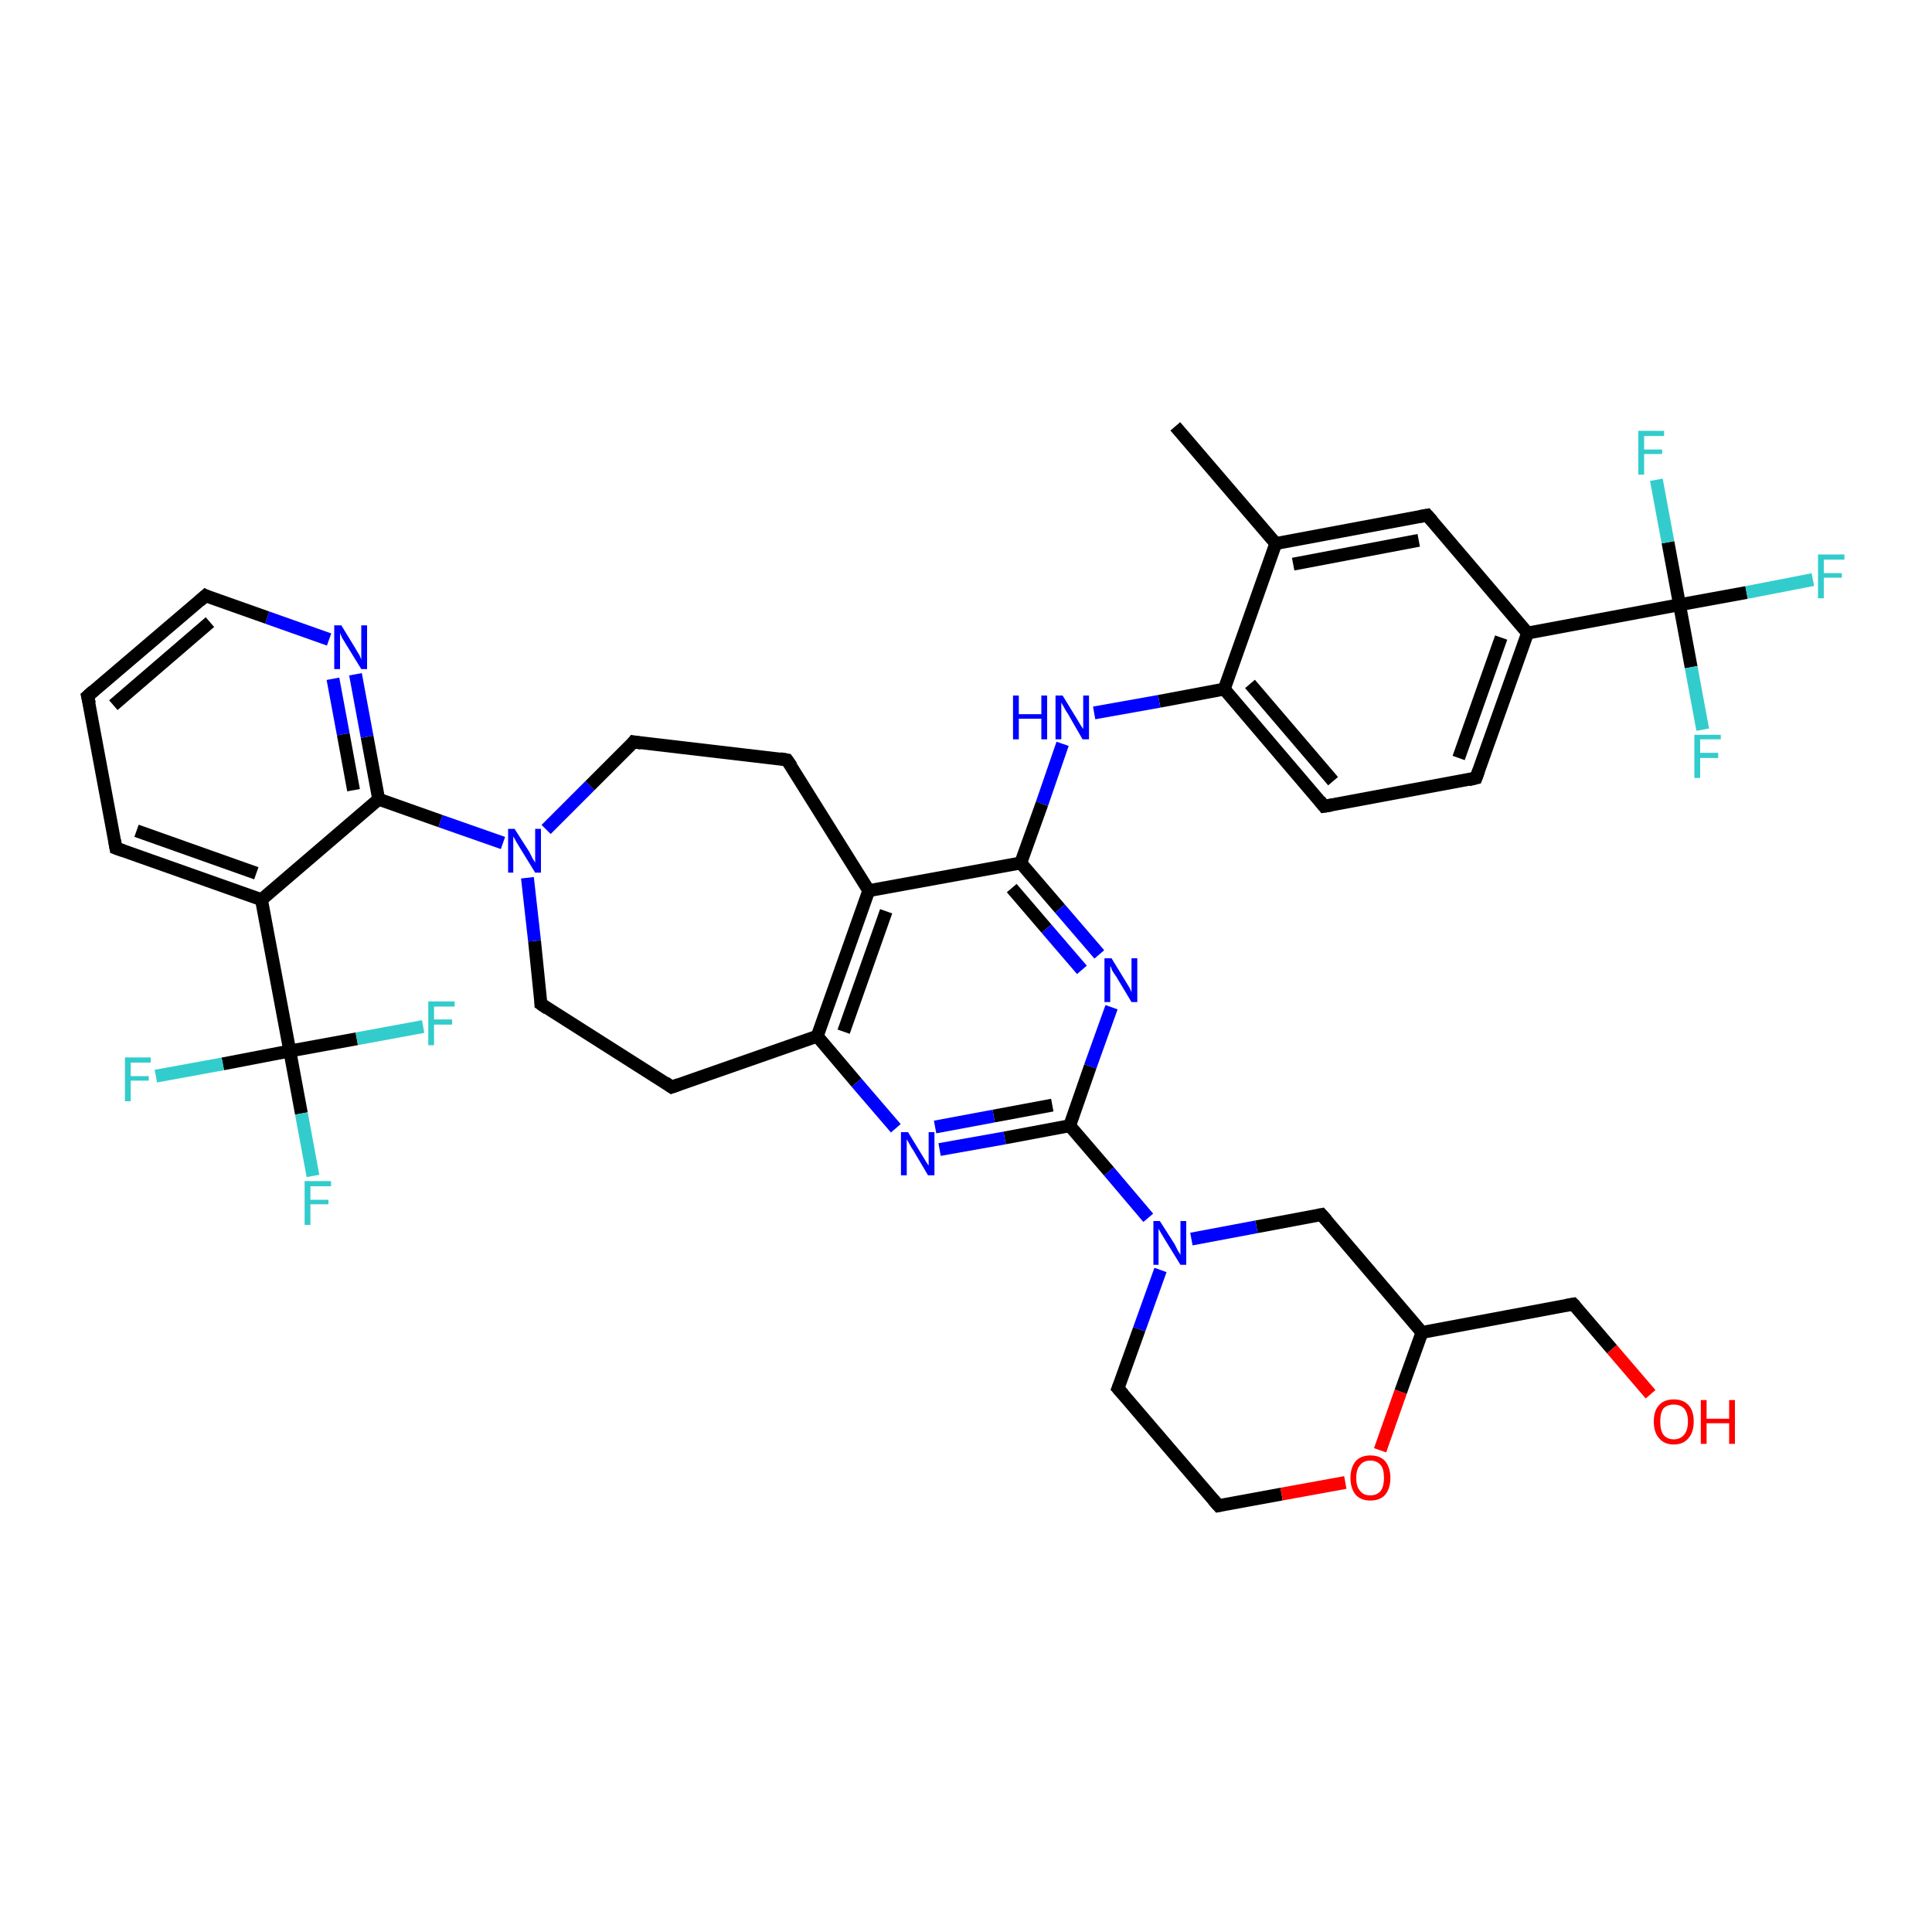 <?xml version='1.0' encoding='iso-8859-1'?>
<svg version='1.1' baseProfile='full'
              xmlns='http://www.w3.org/2000/svg'
                      xmlns:rdkit='http://www.rdkit.org/xml'
                      xmlns:xlink='http://www.w3.org/1999/xlink'
                  xml:space='preserve'
width='300px' height='300px' viewBox='0 0 300 300'>
<!-- END OF HEADER -->
<rect style='opacity:1.0;fill:#FFFFFF;stroke:none' width='300.0' height='300.0' x='0.0' y='0.0'> </rect>
<path class='bond-0 atom-0 atom-1' d='M 182.5,66.2 L 198.1,84.4' style='fill:none;fill-rule:evenodd;stroke:#000000;stroke-width:2.0px;stroke-linecap:butt;stroke-linejoin:miter;stroke-opacity:1' />
<path class='bond-1 atom-1 atom-2' d='M 198.1,84.4 L 221.6,80.0' style='fill:none;fill-rule:evenodd;stroke:#000000;stroke-width:2.0px;stroke-linecap:butt;stroke-linejoin:miter;stroke-opacity:1' />
<path class='bond-1 atom-1 atom-2' d='M 200.8,87.6 L 220.3,83.9' style='fill:none;fill-rule:evenodd;stroke:#000000;stroke-width:2.0px;stroke-linecap:butt;stroke-linejoin:miter;stroke-opacity:1' />
<path class='bond-2 atom-2 atom-3' d='M 221.6,80.0 L 237.2,98.3' style='fill:none;fill-rule:evenodd;stroke:#000000;stroke-width:2.0px;stroke-linecap:butt;stroke-linejoin:miter;stroke-opacity:1' />
<path class='bond-3 atom-3 atom-4' d='M 237.2,98.3 L 229.2,120.8' style='fill:none;fill-rule:evenodd;stroke:#000000;stroke-width:2.0px;stroke-linecap:butt;stroke-linejoin:miter;stroke-opacity:1' />
<path class='bond-3 atom-3 atom-4' d='M 233.1,99.0 L 226.5,117.7' style='fill:none;fill-rule:evenodd;stroke:#000000;stroke-width:2.0px;stroke-linecap:butt;stroke-linejoin:miter;stroke-opacity:1' />
<path class='bond-4 atom-4 atom-5' d='M 229.2,120.8 L 205.6,125.2' style='fill:none;fill-rule:evenodd;stroke:#000000;stroke-width:2.0px;stroke-linecap:butt;stroke-linejoin:miter;stroke-opacity:1' />
<path class='bond-5 atom-5 atom-6' d='M 205.6,125.2 L 190.1,107.0' style='fill:none;fill-rule:evenodd;stroke:#000000;stroke-width:2.0px;stroke-linecap:butt;stroke-linejoin:miter;stroke-opacity:1' />
<path class='bond-5 atom-5 atom-6' d='M 207.0,121.3 L 194.1,106.2' style='fill:none;fill-rule:evenodd;stroke:#000000;stroke-width:2.0px;stroke-linecap:butt;stroke-linejoin:miter;stroke-opacity:1' />
<path class='bond-6 atom-6 atom-7' d='M 190.1,107.0 L 180.0,108.9' style='fill:none;fill-rule:evenodd;stroke:#000000;stroke-width:2.0px;stroke-linecap:butt;stroke-linejoin:miter;stroke-opacity:1' />
<path class='bond-6 atom-6 atom-7' d='M 180.0,108.9 L 169.9,110.7' style='fill:none;fill-rule:evenodd;stroke:#0000FF;stroke-width:2.0px;stroke-linecap:butt;stroke-linejoin:miter;stroke-opacity:1' />
<path class='bond-7 atom-7 atom-8' d='M 165.0,115.5 L 161.8,124.8' style='fill:none;fill-rule:evenodd;stroke:#0000FF;stroke-width:2.0px;stroke-linecap:butt;stroke-linejoin:miter;stroke-opacity:1' />
<path class='bond-7 atom-7 atom-8' d='M 161.8,124.8 L 158.5,134.0' style='fill:none;fill-rule:evenodd;stroke:#000000;stroke-width:2.0px;stroke-linecap:butt;stroke-linejoin:miter;stroke-opacity:1' />
<path class='bond-8 atom-8 atom-9' d='M 158.5,134.0 L 164.6,141.1' style='fill:none;fill-rule:evenodd;stroke:#000000;stroke-width:2.0px;stroke-linecap:butt;stroke-linejoin:miter;stroke-opacity:1' />
<path class='bond-8 atom-8 atom-9' d='M 164.6,141.1 L 170.7,148.2' style='fill:none;fill-rule:evenodd;stroke:#0000FF;stroke-width:2.0px;stroke-linecap:butt;stroke-linejoin:miter;stroke-opacity:1' />
<path class='bond-8 atom-8 atom-9' d='M 157.1,137.9 L 162.5,144.2' style='fill:none;fill-rule:evenodd;stroke:#000000;stroke-width:2.0px;stroke-linecap:butt;stroke-linejoin:miter;stroke-opacity:1' />
<path class='bond-8 atom-8 atom-9' d='M 162.5,144.2 L 168.0,150.6' style='fill:none;fill-rule:evenodd;stroke:#0000FF;stroke-width:2.0px;stroke-linecap:butt;stroke-linejoin:miter;stroke-opacity:1' />
<path class='bond-9 atom-9 atom-10' d='M 172.6,156.4 L 169.3,165.6' style='fill:none;fill-rule:evenodd;stroke:#0000FF;stroke-width:2.0px;stroke-linecap:butt;stroke-linejoin:miter;stroke-opacity:1' />
<path class='bond-9 atom-9 atom-10' d='M 169.3,165.6 L 166.1,174.8' style='fill:none;fill-rule:evenodd;stroke:#000000;stroke-width:2.0px;stroke-linecap:butt;stroke-linejoin:miter;stroke-opacity:1' />
<path class='bond-10 atom-10 atom-11' d='M 166.1,174.8 L 156.0,176.7' style='fill:none;fill-rule:evenodd;stroke:#000000;stroke-width:2.0px;stroke-linecap:butt;stroke-linejoin:miter;stroke-opacity:1' />
<path class='bond-10 atom-10 atom-11' d='M 156.0,176.7 L 145.9,178.5' style='fill:none;fill-rule:evenodd;stroke:#0000FF;stroke-width:2.0px;stroke-linecap:butt;stroke-linejoin:miter;stroke-opacity:1' />
<path class='bond-10 atom-10 atom-11' d='M 163.4,171.6 L 154.3,173.3' style='fill:none;fill-rule:evenodd;stroke:#000000;stroke-width:2.0px;stroke-linecap:butt;stroke-linejoin:miter;stroke-opacity:1' />
<path class='bond-10 atom-10 atom-11' d='M 154.3,173.3 L 145.2,175.0' style='fill:none;fill-rule:evenodd;stroke:#0000FF;stroke-width:2.0px;stroke-linecap:butt;stroke-linejoin:miter;stroke-opacity:1' />
<path class='bond-11 atom-11 atom-12' d='M 139.1,175.2 L 133.0,168.1' style='fill:none;fill-rule:evenodd;stroke:#0000FF;stroke-width:2.0px;stroke-linecap:butt;stroke-linejoin:miter;stroke-opacity:1' />
<path class='bond-11 atom-11 atom-12' d='M 133.0,168.1 L 126.9,160.9' style='fill:none;fill-rule:evenodd;stroke:#000000;stroke-width:2.0px;stroke-linecap:butt;stroke-linejoin:miter;stroke-opacity:1' />
<path class='bond-12 atom-12 atom-13' d='M 126.9,160.9 L 104.3,168.8' style='fill:none;fill-rule:evenodd;stroke:#000000;stroke-width:2.0px;stroke-linecap:butt;stroke-linejoin:miter;stroke-opacity:1' />
<path class='bond-13 atom-13 atom-14' d='M 104.3,168.8 L 84.0,155.9' style='fill:none;fill-rule:evenodd;stroke:#000000;stroke-width:2.0px;stroke-linecap:butt;stroke-linejoin:miter;stroke-opacity:1' />
<path class='bond-14 atom-14 atom-15' d='M 84.0,155.9 L 83.0,146.1' style='fill:none;fill-rule:evenodd;stroke:#000000;stroke-width:2.0px;stroke-linecap:butt;stroke-linejoin:miter;stroke-opacity:1' />
<path class='bond-14 atom-14 atom-15' d='M 83.0,146.1 L 81.9,136.3' style='fill:none;fill-rule:evenodd;stroke:#0000FF;stroke-width:2.0px;stroke-linecap:butt;stroke-linejoin:miter;stroke-opacity:1' />
<path class='bond-15 atom-15 atom-16' d='M 84.8,128.8 L 91.6,122.0' style='fill:none;fill-rule:evenodd;stroke:#0000FF;stroke-width:2.0px;stroke-linecap:butt;stroke-linejoin:miter;stroke-opacity:1' />
<path class='bond-15 atom-15 atom-16' d='M 91.6,122.0 L 98.4,115.2' style='fill:none;fill-rule:evenodd;stroke:#000000;stroke-width:2.0px;stroke-linecap:butt;stroke-linejoin:miter;stroke-opacity:1' />
<path class='bond-16 atom-16 atom-17' d='M 98.4,115.2 L 122.2,118.0' style='fill:none;fill-rule:evenodd;stroke:#000000;stroke-width:2.0px;stroke-linecap:butt;stroke-linejoin:miter;stroke-opacity:1' />
<path class='bond-17 atom-17 atom-18' d='M 122.2,118.0 L 134.9,138.3' style='fill:none;fill-rule:evenodd;stroke:#000000;stroke-width:2.0px;stroke-linecap:butt;stroke-linejoin:miter;stroke-opacity:1' />
<path class='bond-18 atom-15 atom-19' d='M 78.1,130.9 L 68.4,127.5' style='fill:none;fill-rule:evenodd;stroke:#0000FF;stroke-width:2.0px;stroke-linecap:butt;stroke-linejoin:miter;stroke-opacity:1' />
<path class='bond-18 atom-15 atom-19' d='M 68.4,127.5 L 58.8,124.1' style='fill:none;fill-rule:evenodd;stroke:#000000;stroke-width:2.0px;stroke-linecap:butt;stroke-linejoin:miter;stroke-opacity:1' />
<path class='bond-19 atom-19 atom-20' d='M 58.8,124.1 L 57.0,114.4' style='fill:none;fill-rule:evenodd;stroke:#000000;stroke-width:2.0px;stroke-linecap:butt;stroke-linejoin:miter;stroke-opacity:1' />
<path class='bond-19 atom-19 atom-20' d='M 57.0,114.4 L 55.2,104.7' style='fill:none;fill-rule:evenodd;stroke:#0000FF;stroke-width:2.0px;stroke-linecap:butt;stroke-linejoin:miter;stroke-opacity:1' />
<path class='bond-19 atom-19 atom-20' d='M 54.9,122.7 L 53.3,114.0' style='fill:none;fill-rule:evenodd;stroke:#000000;stroke-width:2.0px;stroke-linecap:butt;stroke-linejoin:miter;stroke-opacity:1' />
<path class='bond-19 atom-19 atom-20' d='M 53.3,114.0 L 51.7,105.4' style='fill:none;fill-rule:evenodd;stroke:#0000FF;stroke-width:2.0px;stroke-linecap:butt;stroke-linejoin:miter;stroke-opacity:1' />
<path class='bond-20 atom-20 atom-21' d='M 51.1,99.3 L 41.5,95.9' style='fill:none;fill-rule:evenodd;stroke:#0000FF;stroke-width:2.0px;stroke-linecap:butt;stroke-linejoin:miter;stroke-opacity:1' />
<path class='bond-20 atom-20 atom-21' d='M 41.5,95.9 L 31.9,92.5' style='fill:none;fill-rule:evenodd;stroke:#000000;stroke-width:2.0px;stroke-linecap:butt;stroke-linejoin:miter;stroke-opacity:1' />
<path class='bond-21 atom-21 atom-22' d='M 31.9,92.5 L 13.6,108.1' style='fill:none;fill-rule:evenodd;stroke:#000000;stroke-width:2.0px;stroke-linecap:butt;stroke-linejoin:miter;stroke-opacity:1' />
<path class='bond-21 atom-21 atom-22' d='M 32.6,96.6 L 17.6,109.5' style='fill:none;fill-rule:evenodd;stroke:#000000;stroke-width:2.0px;stroke-linecap:butt;stroke-linejoin:miter;stroke-opacity:1' />
<path class='bond-22 atom-22 atom-23' d='M 13.6,108.1 L 18.0,131.7' style='fill:none;fill-rule:evenodd;stroke:#000000;stroke-width:2.0px;stroke-linecap:butt;stroke-linejoin:miter;stroke-opacity:1' />
<path class='bond-23 atom-23 atom-24' d='M 18.0,131.7 L 40.6,139.7' style='fill:none;fill-rule:evenodd;stroke:#000000;stroke-width:2.0px;stroke-linecap:butt;stroke-linejoin:miter;stroke-opacity:1' />
<path class='bond-23 atom-23 atom-24' d='M 21.2,129.0 L 39.8,135.6' style='fill:none;fill-rule:evenodd;stroke:#000000;stroke-width:2.0px;stroke-linecap:butt;stroke-linejoin:miter;stroke-opacity:1' />
<path class='bond-24 atom-24 atom-25' d='M 40.6,139.7 L 45.0,163.2' style='fill:none;fill-rule:evenodd;stroke:#000000;stroke-width:2.0px;stroke-linecap:butt;stroke-linejoin:miter;stroke-opacity:1' />
<path class='bond-25 atom-25 atom-26' d='M 45.0,163.2 L 46.8,172.9' style='fill:none;fill-rule:evenodd;stroke:#000000;stroke-width:2.0px;stroke-linecap:butt;stroke-linejoin:miter;stroke-opacity:1' />
<path class='bond-25 atom-25 atom-26' d='M 46.8,172.9 L 48.6,182.6' style='fill:none;fill-rule:evenodd;stroke:#33CCCC;stroke-width:2.0px;stroke-linecap:butt;stroke-linejoin:miter;stroke-opacity:1' />
<path class='bond-26 atom-25 atom-27' d='M 45.0,163.2 L 34.6,165.2' style='fill:none;fill-rule:evenodd;stroke:#000000;stroke-width:2.0px;stroke-linecap:butt;stroke-linejoin:miter;stroke-opacity:1' />
<path class='bond-26 atom-25 atom-27' d='M 34.6,165.2 L 24.2,167.1' style='fill:none;fill-rule:evenodd;stroke:#33CCCC;stroke-width:2.0px;stroke-linecap:butt;stroke-linejoin:miter;stroke-opacity:1' />
<path class='bond-27 atom-25 atom-28' d='M 45.0,163.2 L 55.4,161.3' style='fill:none;fill-rule:evenodd;stroke:#000000;stroke-width:2.0px;stroke-linecap:butt;stroke-linejoin:miter;stroke-opacity:1' />
<path class='bond-27 atom-25 atom-28' d='M 55.4,161.3 L 65.7,159.4' style='fill:none;fill-rule:evenodd;stroke:#33CCCC;stroke-width:2.0px;stroke-linecap:butt;stroke-linejoin:miter;stroke-opacity:1' />
<path class='bond-28 atom-10 atom-29' d='M 166.1,174.8 L 172.2,181.9' style='fill:none;fill-rule:evenodd;stroke:#000000;stroke-width:2.0px;stroke-linecap:butt;stroke-linejoin:miter;stroke-opacity:1' />
<path class='bond-28 atom-10 atom-29' d='M 172.2,181.9 L 178.3,189.1' style='fill:none;fill-rule:evenodd;stroke:#0000FF;stroke-width:2.0px;stroke-linecap:butt;stroke-linejoin:miter;stroke-opacity:1' />
<path class='bond-29 atom-29 atom-30' d='M 180.2,197.2 L 176.9,206.4' style='fill:none;fill-rule:evenodd;stroke:#0000FF;stroke-width:2.0px;stroke-linecap:butt;stroke-linejoin:miter;stroke-opacity:1' />
<path class='bond-29 atom-29 atom-30' d='M 176.9,206.4 L 173.6,215.6' style='fill:none;fill-rule:evenodd;stroke:#000000;stroke-width:2.0px;stroke-linecap:butt;stroke-linejoin:miter;stroke-opacity:1' />
<path class='bond-30 atom-30 atom-31' d='M 173.6,215.6 L 189.2,233.8' style='fill:none;fill-rule:evenodd;stroke:#000000;stroke-width:2.0px;stroke-linecap:butt;stroke-linejoin:miter;stroke-opacity:1' />
<path class='bond-31 atom-31 atom-32' d='M 189.2,233.8 L 199.0,232.0' style='fill:none;fill-rule:evenodd;stroke:#000000;stroke-width:2.0px;stroke-linecap:butt;stroke-linejoin:miter;stroke-opacity:1' />
<path class='bond-31 atom-31 atom-32' d='M 199.0,232.0 L 208.9,230.2' style='fill:none;fill-rule:evenodd;stroke:#FF0000;stroke-width:2.0px;stroke-linecap:butt;stroke-linejoin:miter;stroke-opacity:1' />
<path class='bond-32 atom-32 atom-33' d='M 214.3,225.2 L 217.5,216.1' style='fill:none;fill-rule:evenodd;stroke:#FF0000;stroke-width:2.0px;stroke-linecap:butt;stroke-linejoin:miter;stroke-opacity:1' />
<path class='bond-32 atom-32 atom-33' d='M 217.5,216.1 L 220.8,206.9' style='fill:none;fill-rule:evenodd;stroke:#000000;stroke-width:2.0px;stroke-linecap:butt;stroke-linejoin:miter;stroke-opacity:1' />
<path class='bond-33 atom-33 atom-34' d='M 220.8,206.9 L 244.3,202.5' style='fill:none;fill-rule:evenodd;stroke:#000000;stroke-width:2.0px;stroke-linecap:butt;stroke-linejoin:miter;stroke-opacity:1' />
<path class='bond-34 atom-34 atom-35' d='M 244.3,202.5 L 250.3,209.5' style='fill:none;fill-rule:evenodd;stroke:#000000;stroke-width:2.0px;stroke-linecap:butt;stroke-linejoin:miter;stroke-opacity:1' />
<path class='bond-34 atom-34 atom-35' d='M 250.3,209.5 L 256.3,216.5' style='fill:none;fill-rule:evenodd;stroke:#FF0000;stroke-width:2.0px;stroke-linecap:butt;stroke-linejoin:miter;stroke-opacity:1' />
<path class='bond-35 atom-33 atom-36' d='M 220.8,206.9 L 205.2,188.6' style='fill:none;fill-rule:evenodd;stroke:#000000;stroke-width:2.0px;stroke-linecap:butt;stroke-linejoin:miter;stroke-opacity:1' />
<path class='bond-36 atom-3 atom-37' d='M 237.2,98.3 L 260.8,93.9' style='fill:none;fill-rule:evenodd;stroke:#000000;stroke-width:2.0px;stroke-linecap:butt;stroke-linejoin:miter;stroke-opacity:1' />
<path class='bond-37 atom-37 atom-38' d='M 260.8,93.9 L 271.2,92.0' style='fill:none;fill-rule:evenodd;stroke:#000000;stroke-width:2.0px;stroke-linecap:butt;stroke-linejoin:miter;stroke-opacity:1' />
<path class='bond-37 atom-37 atom-38' d='M 271.2,92.0 L 281.5,90.0' style='fill:none;fill-rule:evenodd;stroke:#33CCCC;stroke-width:2.0px;stroke-linecap:butt;stroke-linejoin:miter;stroke-opacity:1' />
<path class='bond-38 atom-37 atom-39' d='M 260.8,93.9 L 262.6,103.6' style='fill:none;fill-rule:evenodd;stroke:#000000;stroke-width:2.0px;stroke-linecap:butt;stroke-linejoin:miter;stroke-opacity:1' />
<path class='bond-38 atom-37 atom-39' d='M 262.6,103.6 L 264.4,113.3' style='fill:none;fill-rule:evenodd;stroke:#33CCCC;stroke-width:2.0px;stroke-linecap:butt;stroke-linejoin:miter;stroke-opacity:1' />
<path class='bond-39 atom-37 atom-40' d='M 260.8,93.9 L 259.0,84.2' style='fill:none;fill-rule:evenodd;stroke:#000000;stroke-width:2.0px;stroke-linecap:butt;stroke-linejoin:miter;stroke-opacity:1' />
<path class='bond-39 atom-37 atom-40' d='M 259.0,84.2 L 257.2,74.5' style='fill:none;fill-rule:evenodd;stroke:#33CCCC;stroke-width:2.0px;stroke-linecap:butt;stroke-linejoin:miter;stroke-opacity:1' />
<path class='bond-40 atom-6 atom-1' d='M 190.1,107.0 L 198.1,84.4' style='fill:none;fill-rule:evenodd;stroke:#000000;stroke-width:2.0px;stroke-linecap:butt;stroke-linejoin:miter;stroke-opacity:1' />
<path class='bond-41 atom-18 atom-8' d='M 134.9,138.3 L 158.5,134.0' style='fill:none;fill-rule:evenodd;stroke:#000000;stroke-width:2.0px;stroke-linecap:butt;stroke-linejoin:miter;stroke-opacity:1' />
<path class='bond-42 atom-24 atom-19' d='M 40.6,139.7 L 58.8,124.1' style='fill:none;fill-rule:evenodd;stroke:#000000;stroke-width:2.0px;stroke-linecap:butt;stroke-linejoin:miter;stroke-opacity:1' />
<path class='bond-43 atom-36 atom-29' d='M 205.2,188.6 L 195.1,190.5' style='fill:none;fill-rule:evenodd;stroke:#000000;stroke-width:2.0px;stroke-linecap:butt;stroke-linejoin:miter;stroke-opacity:1' />
<path class='bond-43 atom-36 atom-29' d='M 195.1,190.5 L 185.0,192.4' style='fill:none;fill-rule:evenodd;stroke:#0000FF;stroke-width:2.0px;stroke-linecap:butt;stroke-linejoin:miter;stroke-opacity:1' />
<path class='bond-44 atom-18 atom-12' d='M 134.9,138.3 L 126.9,160.9' style='fill:none;fill-rule:evenodd;stroke:#000000;stroke-width:2.0px;stroke-linecap:butt;stroke-linejoin:miter;stroke-opacity:1' />
<path class='bond-44 atom-18 atom-12' d='M 137.6,141.5 L 131.0,160.2' style='fill:none;fill-rule:evenodd;stroke:#000000;stroke-width:2.0px;stroke-linecap:butt;stroke-linejoin:miter;stroke-opacity:1' />
<path d='M 220.5,80.2 L 221.6,80.0 L 222.4,80.9' style='fill:none;stroke:#000000;stroke-width:2.0px;stroke-linecap:butt;stroke-linejoin:miter;stroke-opacity:1;' />
<path d='M 229.6,119.7 L 229.2,120.8 L 228.0,121.1' style='fill:none;stroke:#000000;stroke-width:2.0px;stroke-linecap:butt;stroke-linejoin:miter;stroke-opacity:1;' />
<path d='M 206.8,125.0 L 205.6,125.2 L 204.9,124.3' style='fill:none;stroke:#000000;stroke-width:2.0px;stroke-linecap:butt;stroke-linejoin:miter;stroke-opacity:1;' />
<path d='M 105.4,168.4 L 104.3,168.8 L 103.3,168.1' style='fill:none;stroke:#000000;stroke-width:2.0px;stroke-linecap:butt;stroke-linejoin:miter;stroke-opacity:1;' />
<path d='M 85.0,156.6 L 84.0,155.9 L 84.0,155.4' style='fill:none;stroke:#000000;stroke-width:2.0px;stroke-linecap:butt;stroke-linejoin:miter;stroke-opacity:1;' />
<path d='M 98.1,115.6 L 98.4,115.2 L 99.6,115.4' style='fill:none;stroke:#000000;stroke-width:2.0px;stroke-linecap:butt;stroke-linejoin:miter;stroke-opacity:1;' />
<path d='M 121.1,117.8 L 122.2,118.0 L 122.9,119.0' style='fill:none;stroke:#000000;stroke-width:2.0px;stroke-linecap:butt;stroke-linejoin:miter;stroke-opacity:1;' />
<path d='M 32.3,92.7 L 31.9,92.5 L 31.0,93.3' style='fill:none;stroke:#000000;stroke-width:2.0px;stroke-linecap:butt;stroke-linejoin:miter;stroke-opacity:1;' />
<path d='M 14.5,107.3 L 13.6,108.1 L 13.9,109.3' style='fill:none;stroke:#000000;stroke-width:2.0px;stroke-linecap:butt;stroke-linejoin:miter;stroke-opacity:1;' />
<path d='M 17.8,130.5 L 18.0,131.7 L 19.1,132.1' style='fill:none;stroke:#000000;stroke-width:2.0px;stroke-linecap:butt;stroke-linejoin:miter;stroke-opacity:1;' />
<path d='M 173.8,215.1 L 173.6,215.6 L 174.4,216.5' style='fill:none;stroke:#000000;stroke-width:2.0px;stroke-linecap:butt;stroke-linejoin:miter;stroke-opacity:1;' />
<path d='M 188.4,232.9 L 189.2,233.8 L 189.7,233.7' style='fill:none;stroke:#000000;stroke-width:2.0px;stroke-linecap:butt;stroke-linejoin:miter;stroke-opacity:1;' />
<path d='M 243.2,202.7 L 244.3,202.5 L 244.6,202.8' style='fill:none;stroke:#000000;stroke-width:2.0px;stroke-linecap:butt;stroke-linejoin:miter;stroke-opacity:1;' />
<path d='M 206.0,189.5 L 205.2,188.6 L 204.7,188.7' style='fill:none;stroke:#000000;stroke-width:2.0px;stroke-linecap:butt;stroke-linejoin:miter;stroke-opacity:1;' />
<path class='atom-7' d='M 157.3 108.0
L 158.2 108.0
L 158.2 110.9
L 161.7 110.9
L 161.7 108.0
L 162.6 108.0
L 162.6 114.8
L 161.7 114.8
L 161.7 111.6
L 158.2 111.6
L 158.2 114.8
L 157.3 114.8
L 157.3 108.0
' fill='#0000FF'/>
<path class='atom-7' d='M 165.0 108.0
L 167.2 111.6
Q 167.4 111.9, 167.8 112.6
Q 168.2 113.2, 168.2 113.2
L 168.2 108.0
L 169.1 108.0
L 169.1 114.8
L 168.1 114.8
L 165.8 110.8
Q 165.5 110.4, 165.2 109.8
Q 164.9 109.3, 164.8 109.1
L 164.8 114.8
L 163.9 114.8
L 163.9 108.0
L 165.0 108.0
' fill='#0000FF'/>
<path class='atom-9' d='M 172.6 148.8
L 174.8 152.4
Q 175.0 152.7, 175.4 153.4
Q 175.7 154.0, 175.7 154.1
L 175.7 148.8
L 176.6 148.8
L 176.6 155.6
L 175.7 155.6
L 173.3 151.6
Q 173.0 151.2, 172.7 150.7
Q 172.5 150.1, 172.4 150.0
L 172.4 155.6
L 171.5 155.6
L 171.5 148.8
L 172.6 148.8
' fill='#0000FF'/>
<path class='atom-11' d='M 141.0 175.8
L 143.2 179.4
Q 143.4 179.7, 143.8 180.4
Q 144.2 181.0, 144.2 181.0
L 144.2 175.8
L 145.1 175.8
L 145.1 182.5
L 144.1 182.5
L 141.8 178.6
Q 141.5 178.2, 141.2 177.6
Q 140.9 177.1, 140.8 176.9
L 140.8 182.5
L 139.9 182.5
L 139.9 175.8
L 141.0 175.8
' fill='#0000FF'/>
<path class='atom-15' d='M 79.9 128.7
L 82.2 132.3
Q 82.4 132.7, 82.7 133.3
Q 83.1 133.9, 83.1 134.0
L 83.1 128.7
L 84.0 128.7
L 84.0 135.5
L 83.1 135.5
L 80.7 131.6
Q 80.4 131.1, 80.1 130.6
Q 79.8 130.0, 79.7 129.9
L 79.7 135.5
L 78.9 135.5
L 78.9 128.7
L 79.9 128.7
' fill='#0000FF'/>
<path class='atom-20' d='M 53.0 97.1
L 55.2 100.7
Q 55.4 101.1, 55.8 101.7
Q 56.1 102.4, 56.1 102.4
L 56.1 97.1
L 57.0 97.1
L 57.0 103.9
L 56.1 103.9
L 53.7 100.0
Q 53.4 99.5, 53.1 99.0
Q 52.9 98.5, 52.8 98.3
L 52.8 103.9
L 51.9 103.9
L 51.9 97.1
L 53.0 97.1
' fill='#0000FF'/>
<path class='atom-26' d='M 47.3 183.4
L 51.4 183.4
L 51.4 184.2
L 48.2 184.2
L 48.2 186.3
L 51.0 186.3
L 51.0 187.0
L 48.2 187.0
L 48.2 190.2
L 47.3 190.2
L 47.3 183.4
' fill='#33CCCC'/>
<path class='atom-27' d='M 19.4 164.2
L 23.4 164.2
L 23.4 165.0
L 20.3 165.0
L 20.3 167.1
L 23.1 167.1
L 23.1 167.8
L 20.3 167.8
L 20.3 171.0
L 19.4 171.0
L 19.4 164.2
' fill='#33CCCC'/>
<path class='atom-28' d='M 66.5 155.5
L 70.6 155.5
L 70.6 156.3
L 67.4 156.3
L 67.4 158.3
L 70.2 158.3
L 70.2 159.1
L 67.4 159.1
L 67.4 162.3
L 66.5 162.3
L 66.5 155.5
' fill='#33CCCC'/>
<path class='atom-29' d='M 180.1 189.6
L 182.4 193.2
Q 182.6 193.6, 182.9 194.2
Q 183.3 194.8, 183.3 194.9
L 183.3 189.6
L 184.2 189.6
L 184.2 196.4
L 183.3 196.4
L 180.9 192.5
Q 180.6 192.0, 180.3 191.5
Q 180.0 191.0, 179.9 190.8
L 179.9 196.4
L 179.1 196.4
L 179.1 189.6
L 180.1 189.6
' fill='#0000FF'/>
<path class='atom-32' d='M 209.7 229.5
Q 209.7 227.9, 210.5 226.9
Q 211.3 226.0, 212.8 226.0
Q 214.3 226.0, 215.1 226.9
Q 215.9 227.9, 215.9 229.5
Q 215.9 231.1, 215.1 232.1
Q 214.3 233.0, 212.8 233.0
Q 211.3 233.0, 210.5 232.1
Q 209.7 231.1, 209.7 229.5
M 212.8 232.2
Q 213.8 232.2, 214.4 231.5
Q 214.9 230.8, 214.9 229.5
Q 214.9 228.1, 214.4 227.5
Q 213.8 226.8, 212.8 226.8
Q 211.7 226.8, 211.2 227.5
Q 210.6 228.1, 210.6 229.5
Q 210.6 230.9, 211.2 231.5
Q 211.7 232.2, 212.8 232.2
' fill='#FF0000'/>
<path class='atom-35' d='M 256.8 220.7
Q 256.8 219.1, 257.6 218.2
Q 258.4 217.3, 259.9 217.3
Q 261.4 217.3, 262.2 218.2
Q 263.0 219.1, 263.0 220.7
Q 263.0 222.4, 262.2 223.3
Q 261.4 224.3, 259.9 224.3
Q 258.4 224.3, 257.6 223.3
Q 256.8 222.4, 256.8 220.7
M 259.9 223.5
Q 260.9 223.5, 261.5 222.8
Q 262.1 222.1, 262.1 220.7
Q 262.1 219.4, 261.5 218.7
Q 260.9 218.1, 259.9 218.1
Q 258.9 218.1, 258.3 218.7
Q 257.8 219.4, 257.8 220.7
Q 257.8 222.1, 258.3 222.8
Q 258.9 223.5, 259.9 223.5
' fill='#FF0000'/>
<path class='atom-35' d='M 264.1 217.4
L 265.0 217.4
L 265.0 220.3
L 268.5 220.3
L 268.5 217.4
L 269.4 217.4
L 269.4 224.2
L 268.5 224.2
L 268.5 221.0
L 265.0 221.0
L 265.0 224.2
L 264.1 224.2
L 264.1 217.4
' fill='#FF0000'/>
<path class='atom-38' d='M 282.3 86.1
L 286.4 86.1
L 286.4 86.9
L 283.2 86.9
L 283.2 89.0
L 286.0 89.0
L 286.0 89.7
L 283.2 89.7
L 283.2 92.9
L 282.3 92.9
L 282.3 86.1
' fill='#33CCCC'/>
<path class='atom-39' d='M 263.1 114.1
L 267.2 114.1
L 267.2 114.8
L 264.0 114.8
L 264.0 116.9
L 266.8 116.9
L 266.8 117.7
L 264.0 117.7
L 264.0 120.8
L 263.1 120.8
L 263.1 114.1
' fill='#33CCCC'/>
<path class='atom-40' d='M 254.4 66.9
L 258.4 66.9
L 258.4 67.7
L 255.3 67.7
L 255.3 69.8
L 258.1 69.8
L 258.1 70.5
L 255.3 70.5
L 255.3 73.7
L 254.4 73.7
L 254.4 66.9
' fill='#33CCCC'/>
</svg>
